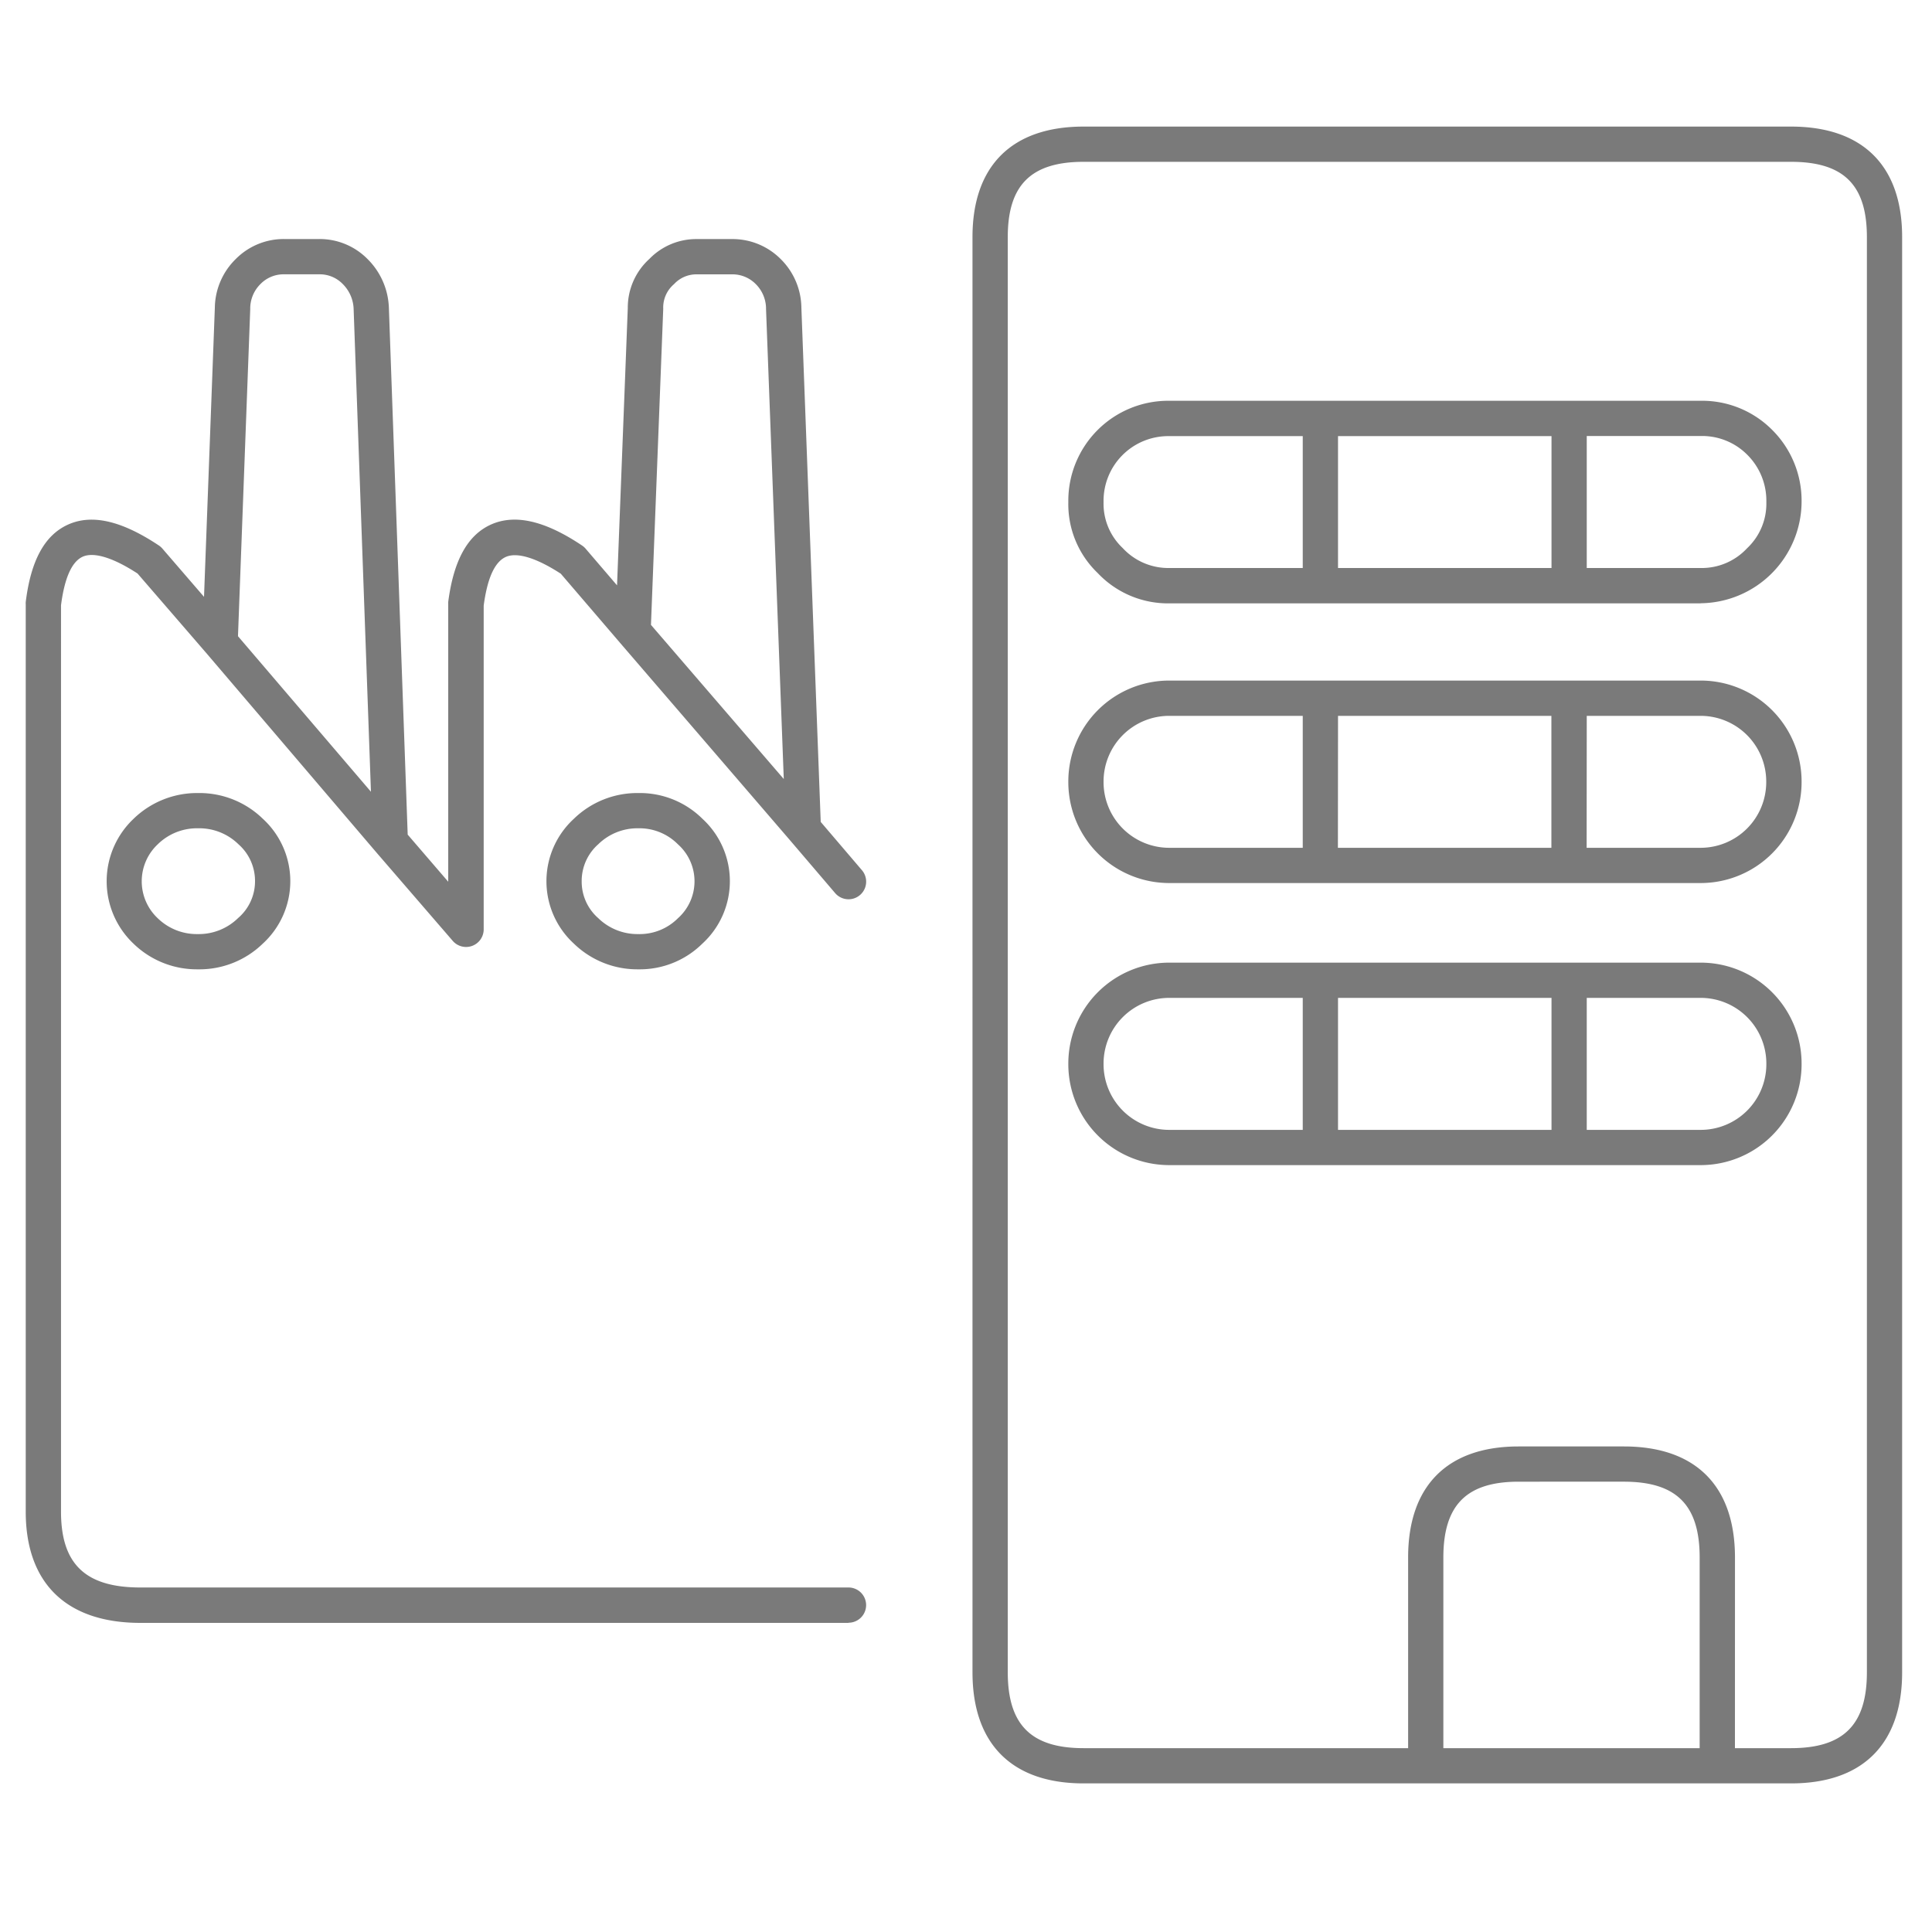 <svg xmlns="http://www.w3.org/2000/svg" id="Capa_1" data-name="Capa 1" viewBox="0 0 500 500"><defs><style>.cls-1{fill:#7a7a7a;}</style></defs><path class="cls-1" d="M463.53,461.54H280.42c-18.53,0-28.74-10.21-28.74-28.74V61.34c0-18.43,10.21-28.58,28.74-28.58H463.53c18.54,0,28.74,10.15,28.74,28.58V432.8C492.27,451.33,482.07,461.54,463.53,461.54ZM449,452.42h14.53c13.57,0,19.62-6.05,19.62-19.62V61.34c0-13.46-6-19.46-19.62-19.46H280.42c-13.56,0-19.61,6-19.61,19.46V432.8c0,13.57,6.05,19.62,19.61,19.62h84V403.08c0-18.54,10.16-28.74,28.59-28.74h27.26c18.53,0,28.74,10.2,28.74,28.74Zm-75.46,0h66.33V403.08c0-13.57-6-19.62-19.61-19.62H393c-13.46,0-19.46,6.05-19.46,19.62ZM219.59,420H36.33C17.2,420,6.66,409.75,6.66,391.22V156.36a3.6,3.6,0,0,1,0-.56c1.32-10.72,4.88-17.26,10.87-20,6.19-2.84,13.91-1.08,23.6,5.38a4.47,4.47,0,0,1,.92.82l10.75,12.46,2.8-74.8A17.94,17.94,0,0,1,61,67.05a17.46,17.46,0,0,1,12.46-5.19h9.24A17.4,17.4,0,0,1,95.08,67a18.65,18.65,0,0,1,5.56,12.59L105.51,216,116,228.19V156.36a5.65,5.65,0,0,1,0-.58c1.39-10.72,5-17.26,11-20,6.22-2.82,14-1.06,23.62,5.39a4.38,4.38,0,0,1,.94.83l8.13,9.49,2.78-71.76A17,17,0,0,1,168.07,67a16.89,16.89,0,0,1,12.25-5.13h9.09A17.59,17.59,0,0,1,202,67a18,18,0,0,1,5.4,12.71l5,133,10.67,12.5a4.56,4.56,0,1,1-6.94,5.92l-11.7-13.7-44-51.11,0,0-15.29-17.84c-6.32-4.11-11.37-5.65-14.27-4.33s-4.76,5.61-5.69,12.57v83.79a4.56,4.56,0,0,1-8,3L97.56,220.79l0,0-44-51.58L35.6,148.43c-6.32-4.12-11.36-5.66-14.23-4.34s-4.7,5.7-5.58,12.56V391.22c0,13.57,6.33,19.62,20.54,19.62H219.59a4.56,4.56,0,1,1,0,9.12Zm-158-255.35L96,204.9,91.52,80A9.55,9.55,0,0,0,88.7,73.5a8.29,8.29,0,0,0-6-2.51H73.44a8.35,8.35,0,0,0-6.08,2.57A8.9,8.9,0,0,0,64.76,80Zm106.88-2.93,34.37,39.89L198.25,80a9,9,0,0,0-2.67-6.49A8.47,8.47,0,0,0,189.41,71h-9.09a7.88,7.88,0,0,0-5.86,2.51l-.13.12a7.92,7.92,0,0,0-2.69,6.2,1.09,1.09,0,0,1,0,.18ZM440.13,301.53H302.6a26.12,26.12,0,0,1-26.12-26.12v-.16a26.12,26.12,0,0,1,26.12-26.12H440.13a26.12,26.12,0,0,1,26.12,26.12v.16a26.12,26.12,0,0,1-26.12,26.12Zm-29.48-9.12h29.48a17,17,0,0,0,17-17v-.16a17,17,0,0,0-17-17H410.65Zm-64.37,0h55.25V258.25H346.28ZM302.6,258.25a17,17,0,0,0-17,17v.16a17,17,0,0,0,17,17h34.55V258.25Zm-137.37-7.39a23.57,23.57,0,0,1-16.69-6.63,21.93,21.93,0,0,1,0-32.35,23.54,23.54,0,0,1,16.69-6.64,23,23,0,0,1,16.58,6.68,21.91,21.91,0,0,1-.05,32.3A23,23,0,0,1,165.23,250.86Zm0-36.5a14.51,14.51,0,0,0-10.42,4.15,12.68,12.68,0,0,0-4.27,9.62,12.55,12.55,0,0,0,4.27,9.47,14.54,14.54,0,0,0,10.42,4.14,14,14,0,0,0,10.22-4.1,12.81,12.81,0,0,0,0-19.13A14,14,0,0,0,165.23,214.36Zm-114,36.5a23.52,23.52,0,0,1-16.68-6.64,22.25,22.25,0,0,1,0-32.3,23.59,23.59,0,0,1,16.73-6.68A23.52,23.52,0,0,1,68,211.88a21.9,21.9,0,0,1,0,32.34A23.52,23.52,0,0,1,51.26,250.86Zm0-36.5a14.49,14.49,0,0,0-10.41,4.15,13.12,13.12,0,0,0,0,19.13,14.49,14.49,0,0,0,10.37,4.1,14.53,14.53,0,0,0,10.42-4.14A12.52,12.52,0,0,0,66,228.13a12.64,12.64,0,0,0-4.27-9.62A14.5,14.5,0,0,0,51.26,214.36Zm388.87,14.17H302.6a26.12,26.12,0,0,1-26.12-26.12v-.15a26.12,26.12,0,0,1,26.12-26.13H440.13a26.12,26.12,0,0,1,26.12,26.13v.15a26.12,26.12,0,0,1-26.12,26.12Zm-29.48-9.12h29.48a17,17,0,0,0,17-17v-.15a17,17,0,0,0-17-17H410.65Zm-64.37,0h55.25V185.26H346.28ZM302.6,185.26a17,17,0,0,0-17,17v.15a17,17,0,0,0,17,17h34.55V185.26Zm137.53-29.11H302.6a25,25,0,0,1-18.51-7.84A24.68,24.68,0,0,1,276.48,130v-.16a25.87,25.87,0,0,1,26.12-26.12H440.13a25.55,25.55,0,0,1,18.43,7.46,25.84,25.84,0,0,1,7.69,18.66V130a26.4,26.4,0,0,1-26.12,26.12ZM410.65,147h29.48a16,16,0,0,0,12-5.1,15.82,15.82,0,0,0,5-11.9v-.16a16.75,16.75,0,0,0-5-12.21,16.46,16.46,0,0,0-12-4.79H410.65Zm-64.37,0h55.25V112.87H346.28ZM302.6,112.87a16.75,16.75,0,0,0-17,17V130a15.75,15.75,0,0,0,4.94,11.82A16.06,16.06,0,0,0,302.6,147h34.55V112.87Z"></path></svg>